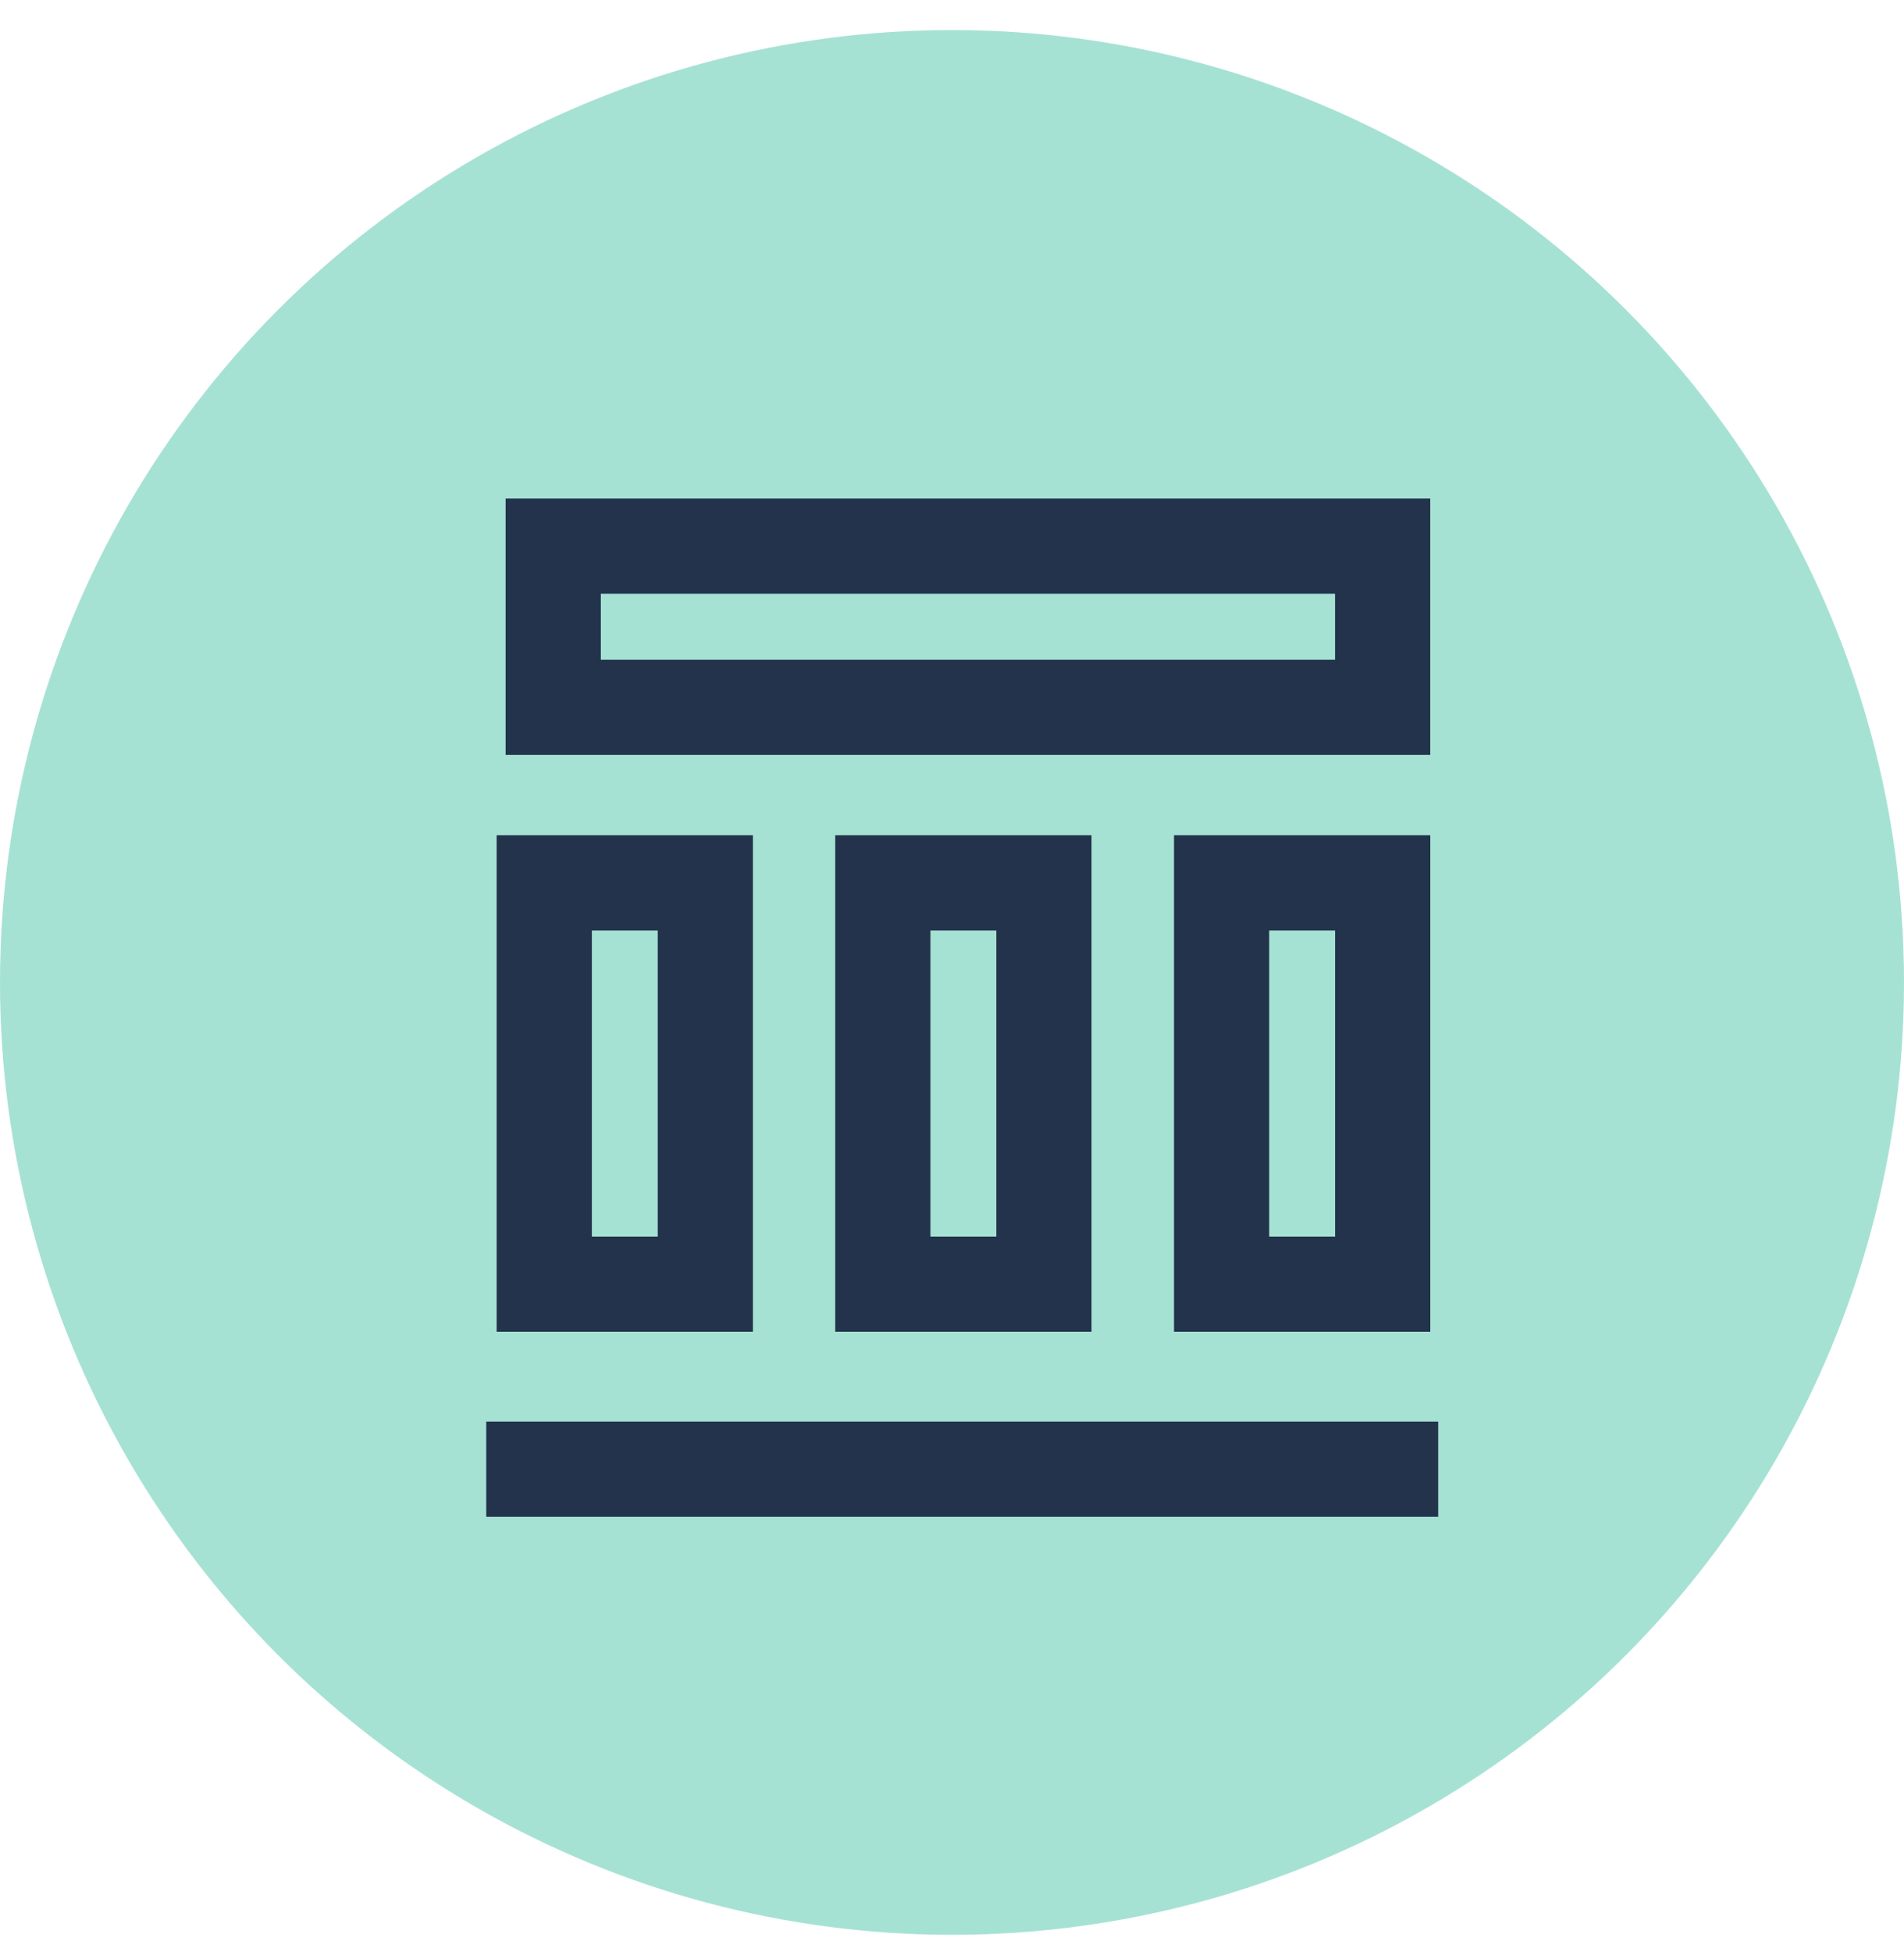 <svg width="40" height="41" viewBox="0 0 40 41" fill="none" xmlns="http://www.w3.org/2000/svg">
<g id="ic-fin-institutions-icon">
<circle id="Ellipse 452" cx="20" cy="20.631" r="20" fill="#A6E2D4"/>
<g id="Group 3347">
<rect id="Rectangle 4575" x="18.547" y="18.54" width="3.384" height="8.428" stroke="#23334C" stroke-width="2"/>
<rect id="Rectangle 4577" x="25.664" y="18.54" width="3.384" height="8.428" stroke="#23334C" stroke-width="2"/>
<rect id="Rectangle 4578" x="11.434" y="18.54" width="3.384" height="8.428" stroke="#23334C" stroke-width="2"/>
<rect id="Rectangle 4576" x="29.047" y="11.469" width="3.384" height="17.425" transform="rotate(90 29.047 11.469)" stroke="#23334C" stroke-width="2"/>
<path id="Vector 772" d="M10.215 30.853H30.214" stroke="#23334C" stroke-width="2"/>
</g>
</g>
</svg>
